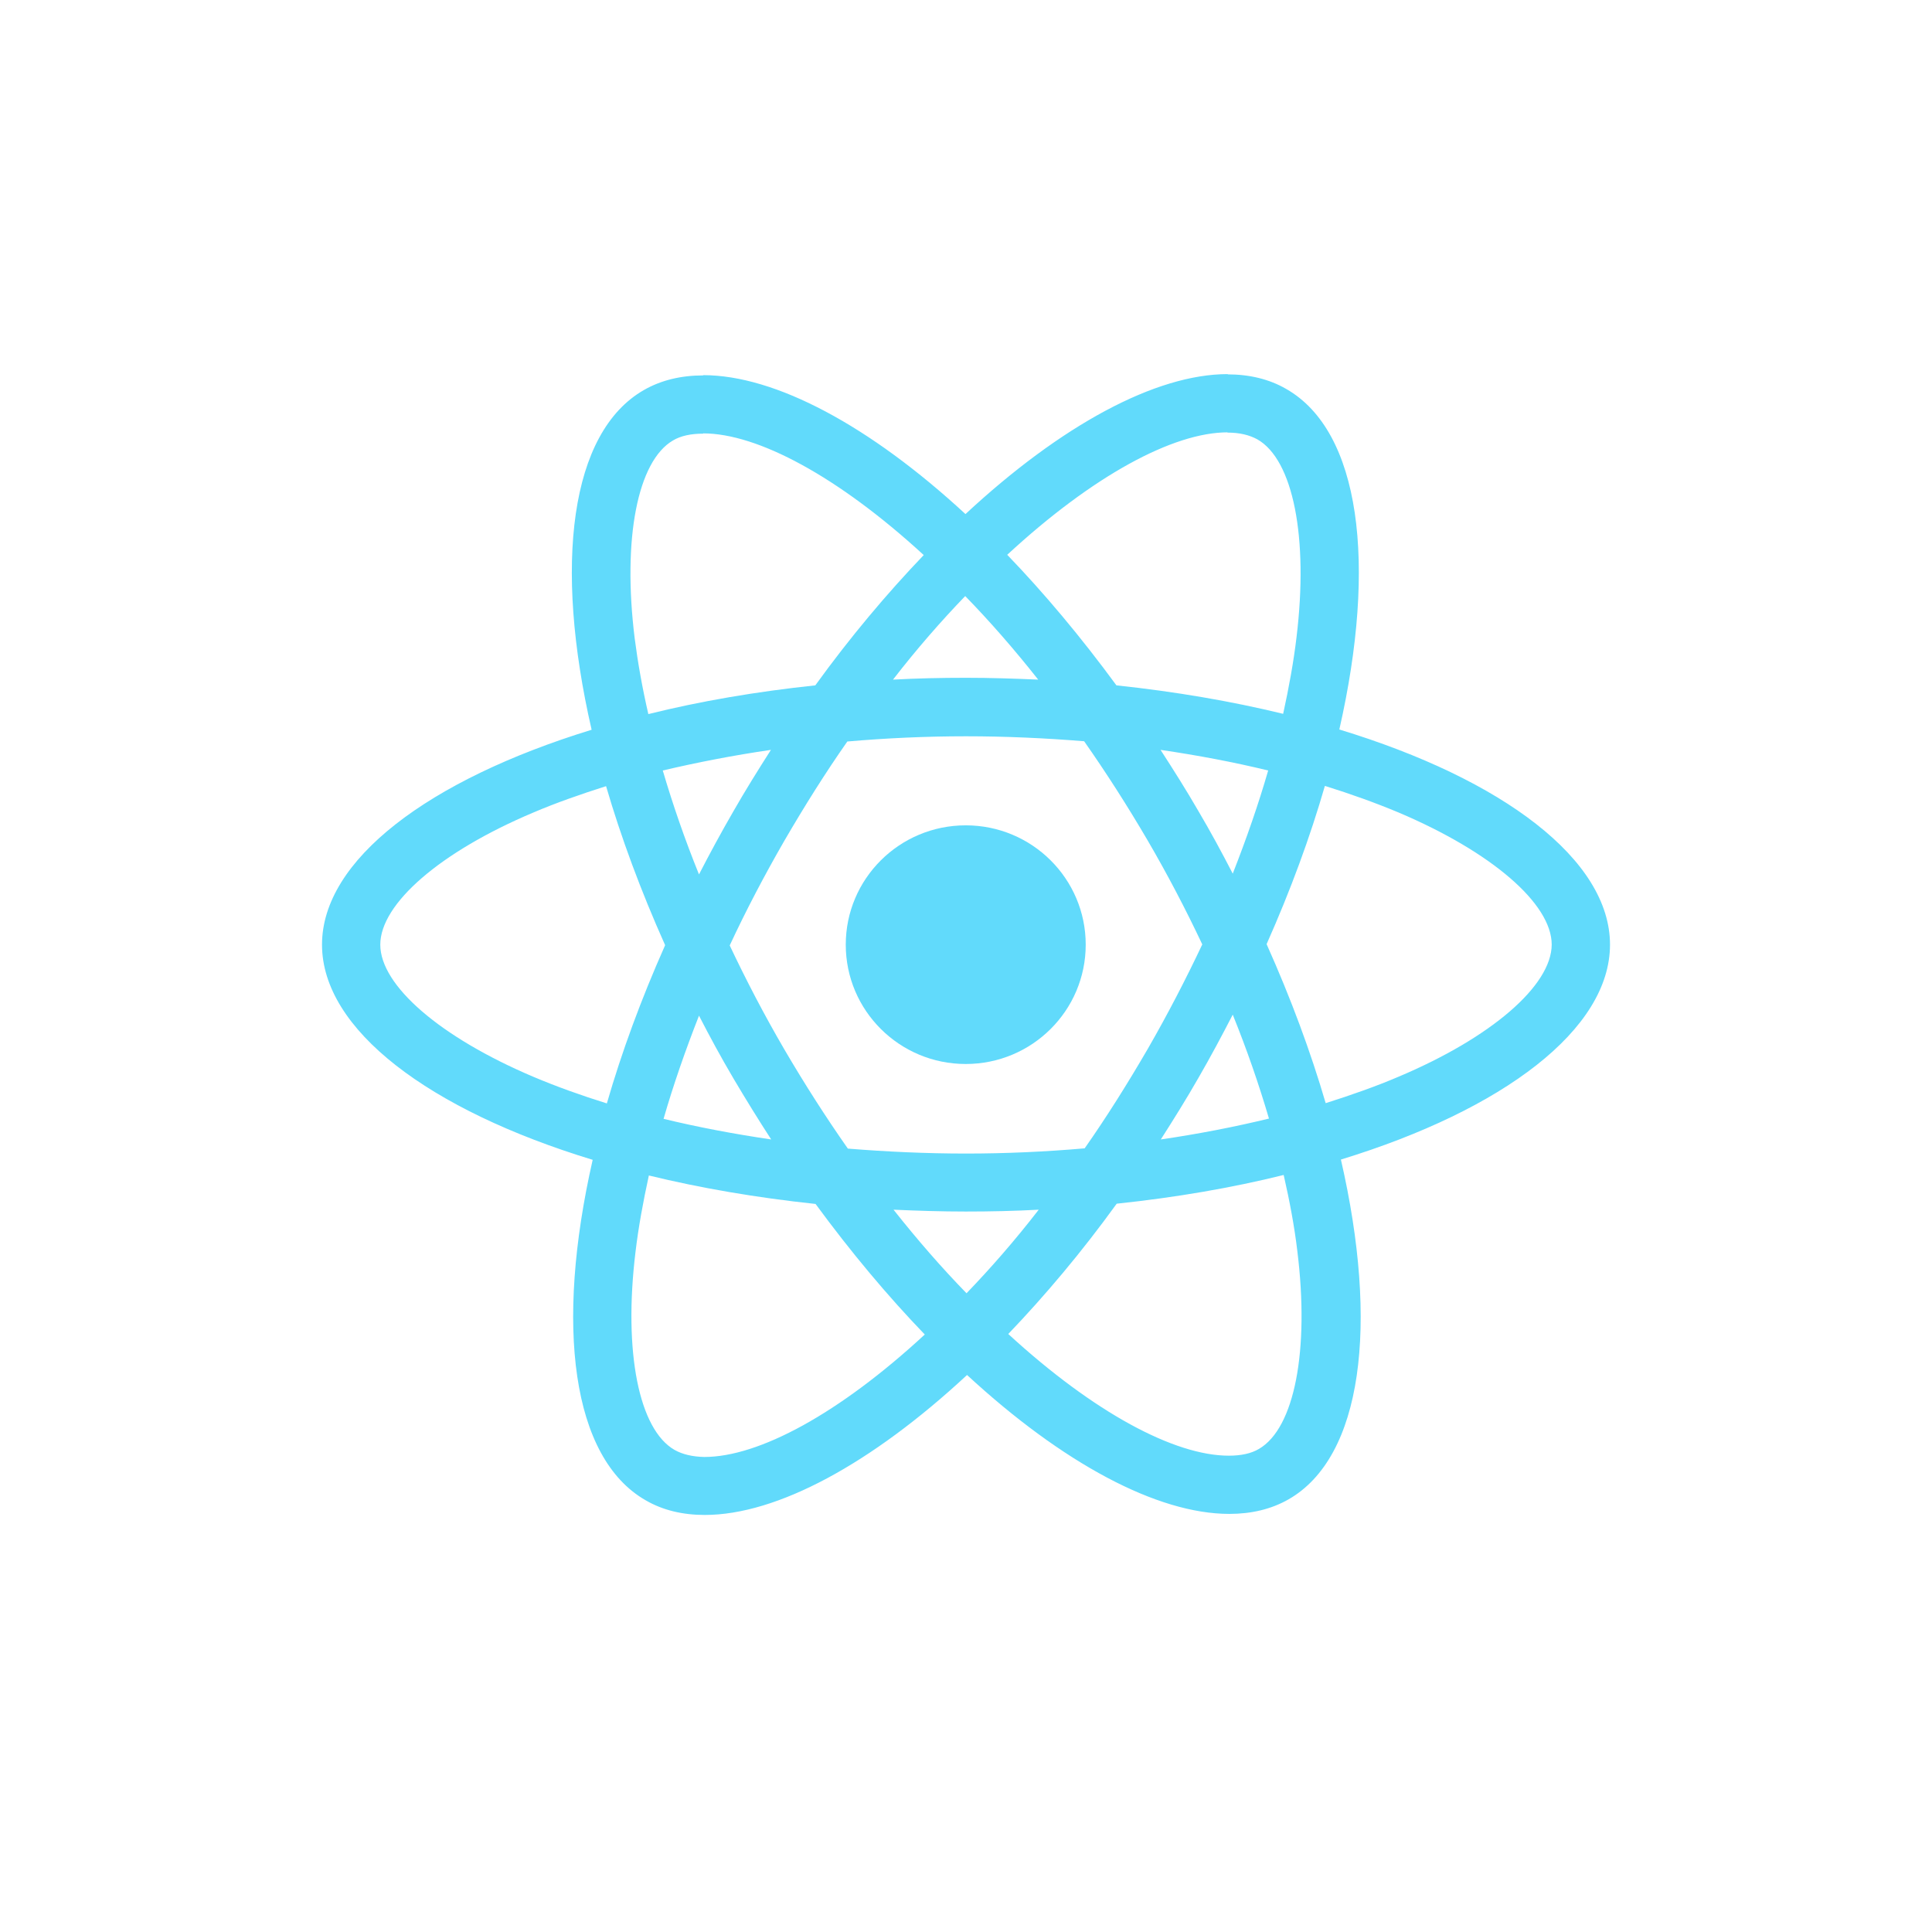 <svg width="140" height="140" viewBox="0 0 140 140" fill="none" xmlns="http://www.w3.org/2000/svg">
<g clip-path="url(#clip0_1286_1288)">
<path d="M116.667 68.454C116.667 62.304 108.924 56.476 97.053 52.862C99.792 40.828 98.575 31.253 93.21 28.188C91.973 27.469 90.527 27.128 88.948 27.128V31.348C89.823 31.348 90.527 31.518 91.117 31.84C93.704 33.316 94.827 38.935 93.952 46.164C93.743 47.942 93.4 49.816 92.982 51.727C89.253 50.818 85.182 50.118 80.901 49.664C78.333 46.164 75.669 42.985 72.987 40.203C79.189 34.47 85.01 31.329 88.967 31.329V27.109C83.736 27.109 76.887 30.818 69.962 37.252C63.037 30.856 56.188 27.185 50.957 27.185V31.405C54.895 31.405 60.735 34.527 66.937 40.222C64.274 43.004 61.61 46.164 59.08 49.664C54.781 50.118 50.709 50.818 46.981 51.746C46.543 49.853 46.22 48.018 45.992 46.258C45.097 39.03 46.201 33.41 48.769 31.916C49.34 31.575 50.082 31.424 50.957 31.424V27.204C49.359 27.204 47.913 27.545 46.657 28.264C41.312 31.329 40.113 40.885 42.871 52.881C31.038 56.514 23.334 62.323 23.334 68.454C23.334 74.603 31.076 80.431 42.948 84.045C40.208 96.079 41.426 105.654 46.791 108.719C48.027 109.438 49.473 109.779 51.071 109.779C56.303 109.779 63.151 106.07 70.076 99.637C77.001 106.032 83.85 109.703 89.082 109.703C90.68 109.703 92.126 109.363 93.381 108.644C98.727 105.578 99.925 96.023 97.167 84.026C108.962 80.412 116.667 74.584 116.667 68.454ZM91.897 55.833C91.193 58.274 90.318 60.79 89.329 63.307C88.549 61.793 87.731 60.279 86.837 58.766C85.962 57.252 85.029 55.776 84.097 54.338C86.799 54.735 89.405 55.227 91.897 55.833ZM83.184 75.984C81.7 78.539 80.178 80.961 78.599 83.213C75.764 83.459 72.892 83.591 70 83.591C67.127 83.591 64.255 83.459 61.439 83.232C59.86 80.98 58.319 78.577 56.835 76.041C55.389 73.562 54.077 71.046 52.878 68.51C54.058 65.975 55.389 63.439 56.816 60.961C58.3 58.406 59.822 55.984 61.401 53.732C64.236 53.486 67.109 53.354 70 53.354C72.873 53.354 75.746 53.486 78.561 53.714C80.14 55.965 81.681 58.368 83.165 60.904C84.611 63.383 85.924 65.899 87.122 68.435C85.924 70.97 84.611 73.506 83.184 75.984ZM89.329 73.525C90.356 76.06 91.231 78.596 91.954 81.056C89.462 81.661 86.837 82.172 84.116 82.569C85.048 81.112 85.981 79.618 86.856 78.085C87.731 76.571 88.549 75.038 89.329 73.525ZM70.038 93.714C68.269 91.898 66.5 89.873 64.749 87.659C66.462 87.735 68.212 87.792 69.981 87.792C71.769 87.792 73.539 87.754 75.27 87.659C73.558 89.873 71.788 91.898 70.038 93.714ZM55.884 82.569C53.183 82.172 50.576 81.68 48.084 81.075C48.788 78.634 49.663 76.117 50.652 73.6C51.432 75.114 52.251 76.628 53.145 78.142C54.039 79.655 54.952 81.131 55.884 82.569ZM69.943 43.193C71.712 45.009 73.482 47.034 75.232 49.248C73.52 49.172 71.769 49.115 70 49.115C68.212 49.115 66.443 49.153 64.711 49.248C66.424 47.034 68.193 45.009 69.943 43.193ZM55.865 54.338C54.933 55.795 54.001 57.29 53.126 58.822C52.251 60.336 51.432 61.85 50.652 63.364C49.625 60.828 48.75 58.293 48.027 55.833C50.519 55.246 53.145 54.735 55.865 54.338ZM38.648 78.028C31.913 75.171 27.557 71.424 27.557 68.454C27.557 65.483 31.913 61.717 38.648 58.879C40.284 58.179 42.072 57.555 43.918 56.968C45.002 60.677 46.429 64.537 48.198 68.492C46.448 72.427 45.04 76.268 43.975 79.958C42.092 79.371 40.303 78.728 38.648 78.028ZM48.883 105.067C46.296 103.591 45.173 97.972 46.048 90.743C46.258 88.965 46.6 87.092 47.019 85.18C50.748 86.089 54.819 86.789 59.099 87.243C61.667 90.743 64.331 93.922 67.013 96.704C60.811 102.437 54.99 105.578 51.033 105.578C50.177 105.559 49.454 105.389 48.883 105.067ZM94.009 90.649C94.903 97.877 93.8 103.497 91.231 104.992C90.661 105.332 89.919 105.484 89.043 105.484C85.106 105.484 79.265 102.362 73.063 96.666C75.727 93.885 78.39 90.725 80.92 87.224C85.22 86.77 89.291 86.07 93.02 85.143C93.457 87.054 93.8 88.889 94.009 90.649ZM101.333 78.028C99.697 78.728 97.909 79.353 96.064 79.939C94.979 76.231 93.552 72.37 91.783 68.416C93.533 64.48 94.941 60.639 96.006 56.949C97.89 57.536 99.678 58.179 101.352 58.879C108.087 61.736 112.443 65.483 112.443 68.454C112.424 71.424 108.068 75.19 101.333 78.028Z" fill="#61DAFB"/>
<path d="M69.981 77.101C74.783 77.101 78.675 73.23 78.675 68.454C78.675 63.678 74.783 59.807 69.981 59.807C65.18 59.807 61.287 63.678 61.287 68.454C61.287 73.23 65.18 77.101 69.981 77.101Z" fill="#61DAFB"/>
</g>
<defs>
<clipPath id="clip0_1286_1288">
<rect width="93.333" height="105.778" fill="white" transform="translate(23.333 15.555)"/>
</clipPath>
</defs>
</svg>
